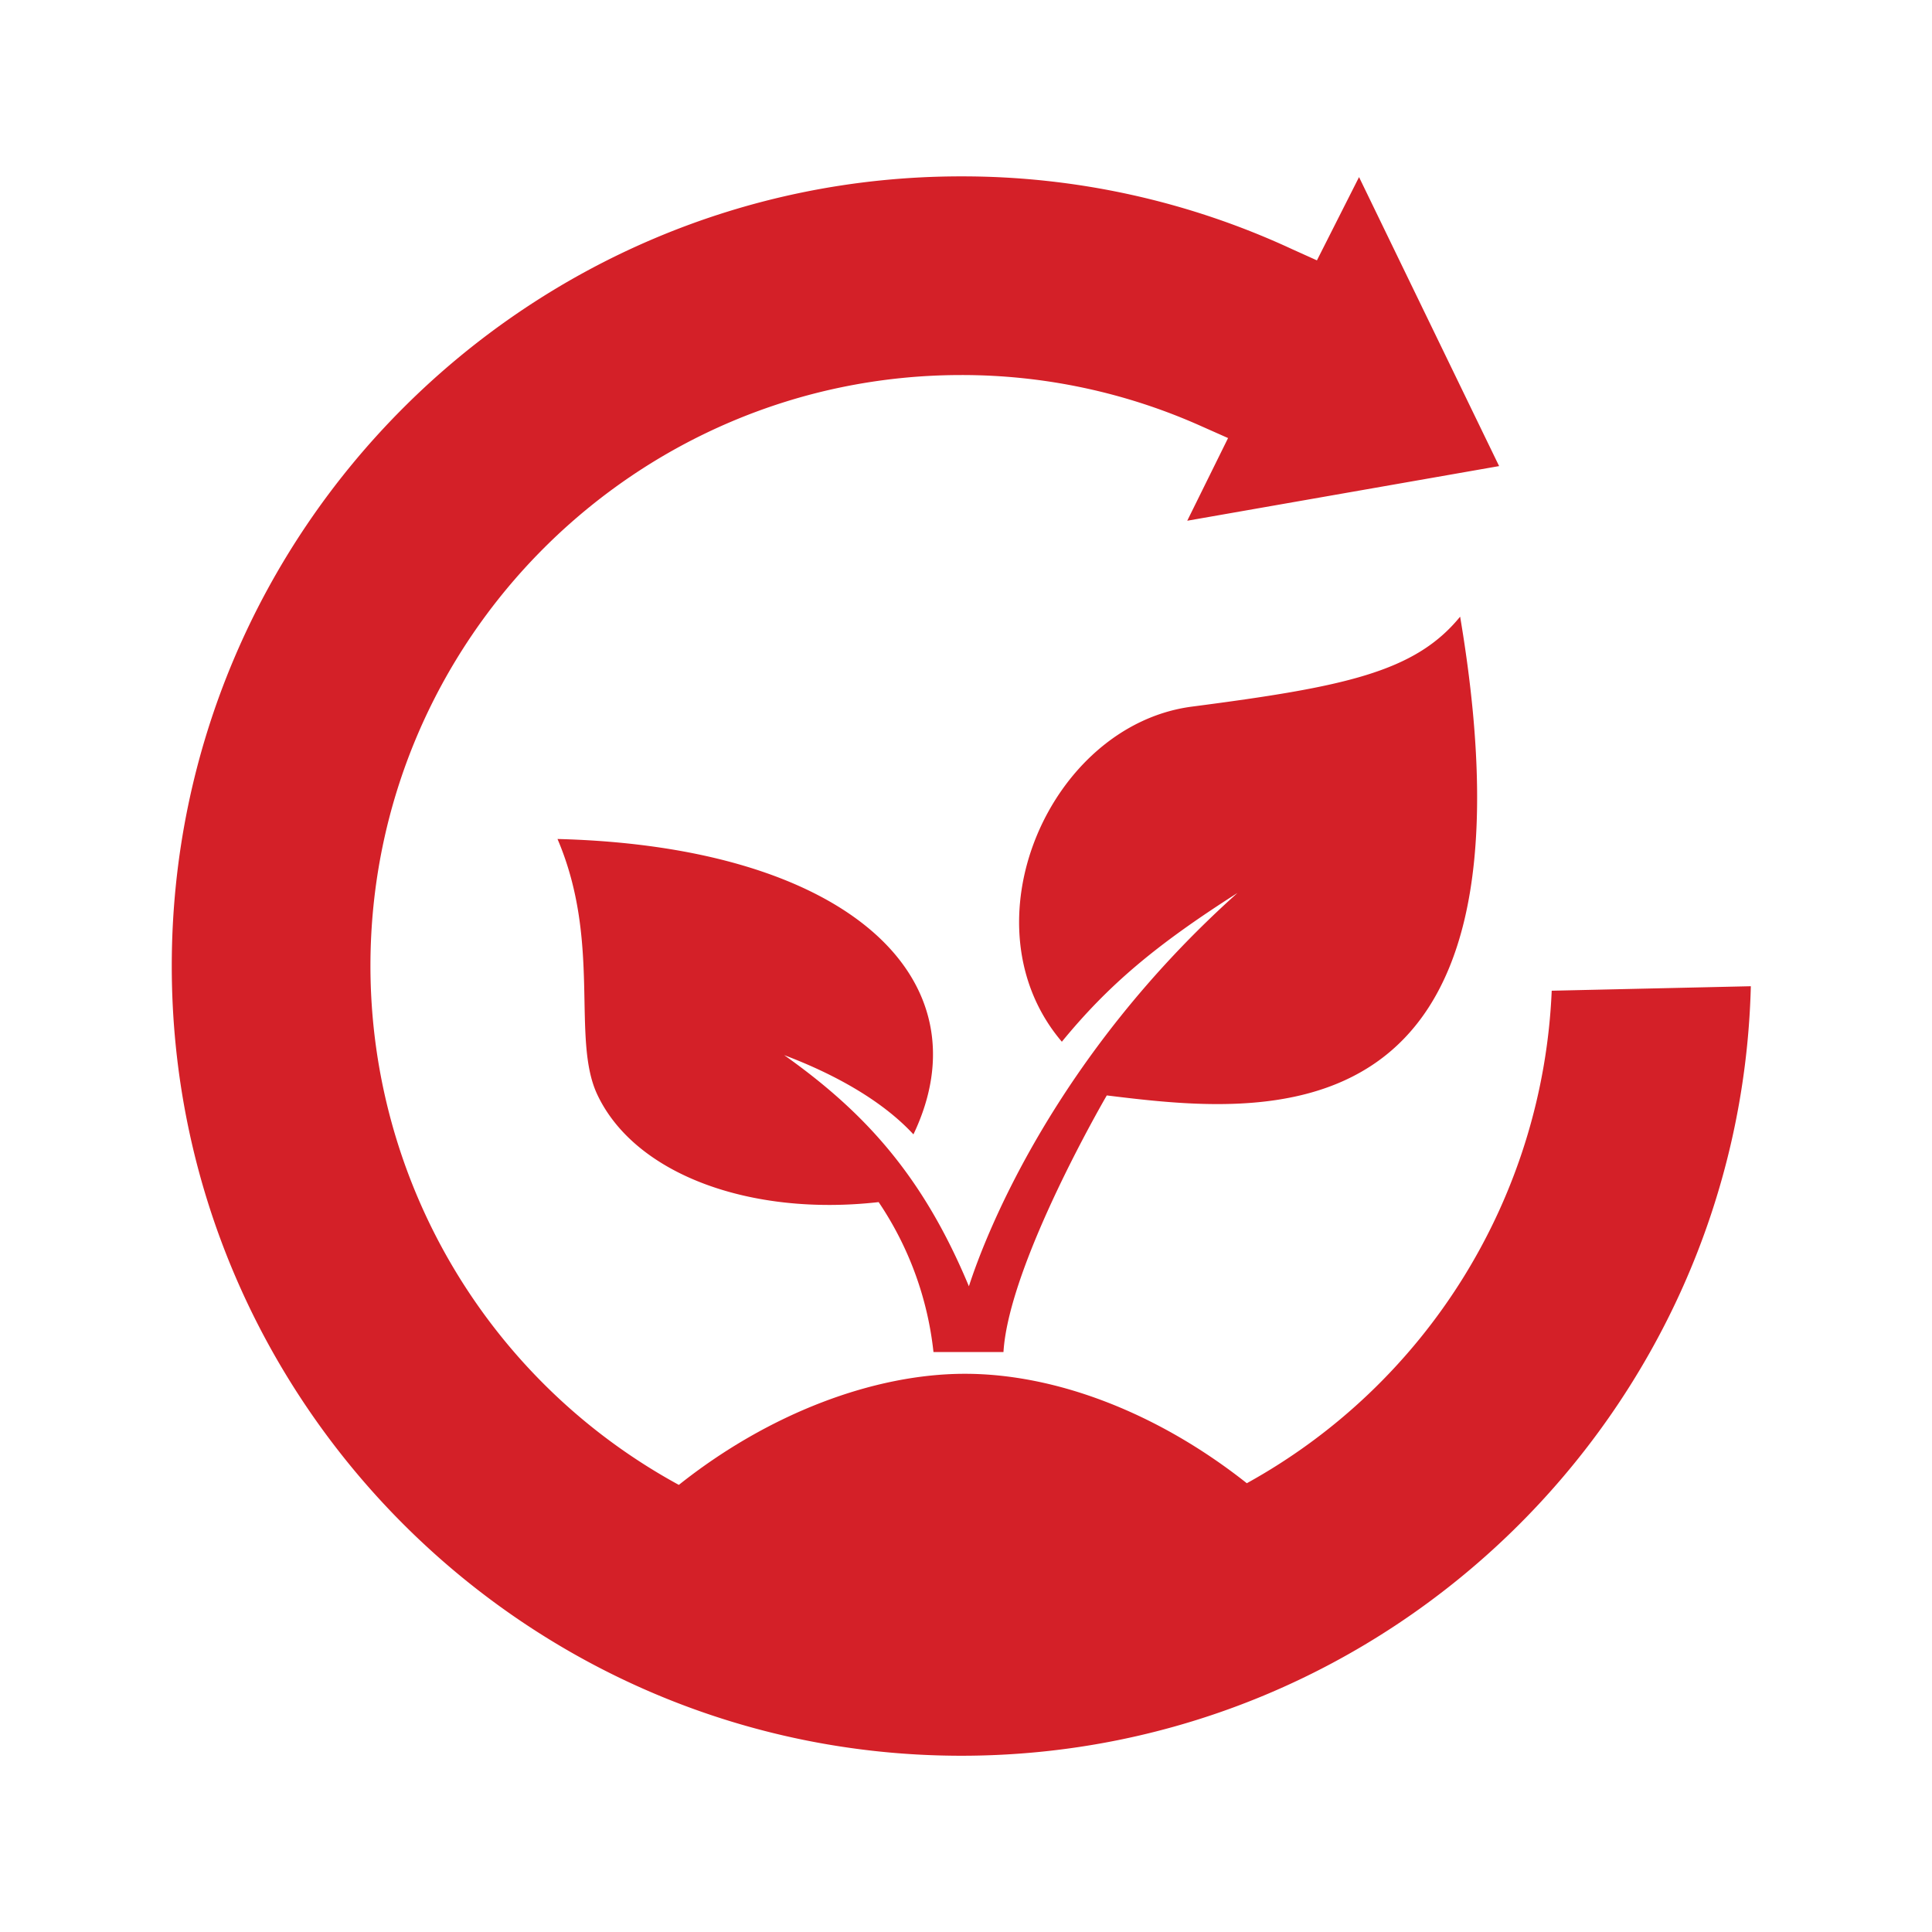 <svg id="Livello_1" data-name="Livello 1" xmlns="http://www.w3.org/2000/svg" viewBox="0 0 512 512"><defs><style>.cls-1{fill:#d42028;}</style></defs><path class="cls-1" d="M411.22,262.55a156.66,156.66,0,0,1-80.8,130.52c-23.72-18.78-50.72-29-74.71-29s-51.89,10.41-75.81,29.44A156.66,156.66,0,0,1,98.17,256c0-86.39,70.26-156.61,156.58-156.61a155.12,155.12,0,0,1,63.49,13.5l7.21,3.2L314.63,138l82.65-14.48L360.16,46.93,349,69,342.35,66a207.48,207.48,0,0,0-87.6-19.26C139.4,46.71,45.52,140.62,45.52,256S139.4,465.29,254.77,465.29c113.6,0,206.34-91,209.22-203.93ZM147.73,222.31c11.72,27.38,3.63,52.83,10.51,67.66,9.93,21.26,40.66,32.45,74.61,28.6a87.87,87.87,0,0,1,14.53,39.73h18.55c1.43-23.54,27.38-68,27.38-68,41.07,5,117.45,14.39,93.64-126.88-12,14.73-30.7,18.59-71.14,23.85-37.75,5-60.77,57.82-34.41,88.8,12.24-14.92,24.68-25.5,46.55-39.43C279.6,279.92,261.24,327,256.76,340.91v-.05c-11.95-28.66-27-45.69-48.94-61.24,12.51,4.71,25.63,11.67,34.25,21,19.48-40.78-16.81-76.3-94.34-78.28Z"/></svg>